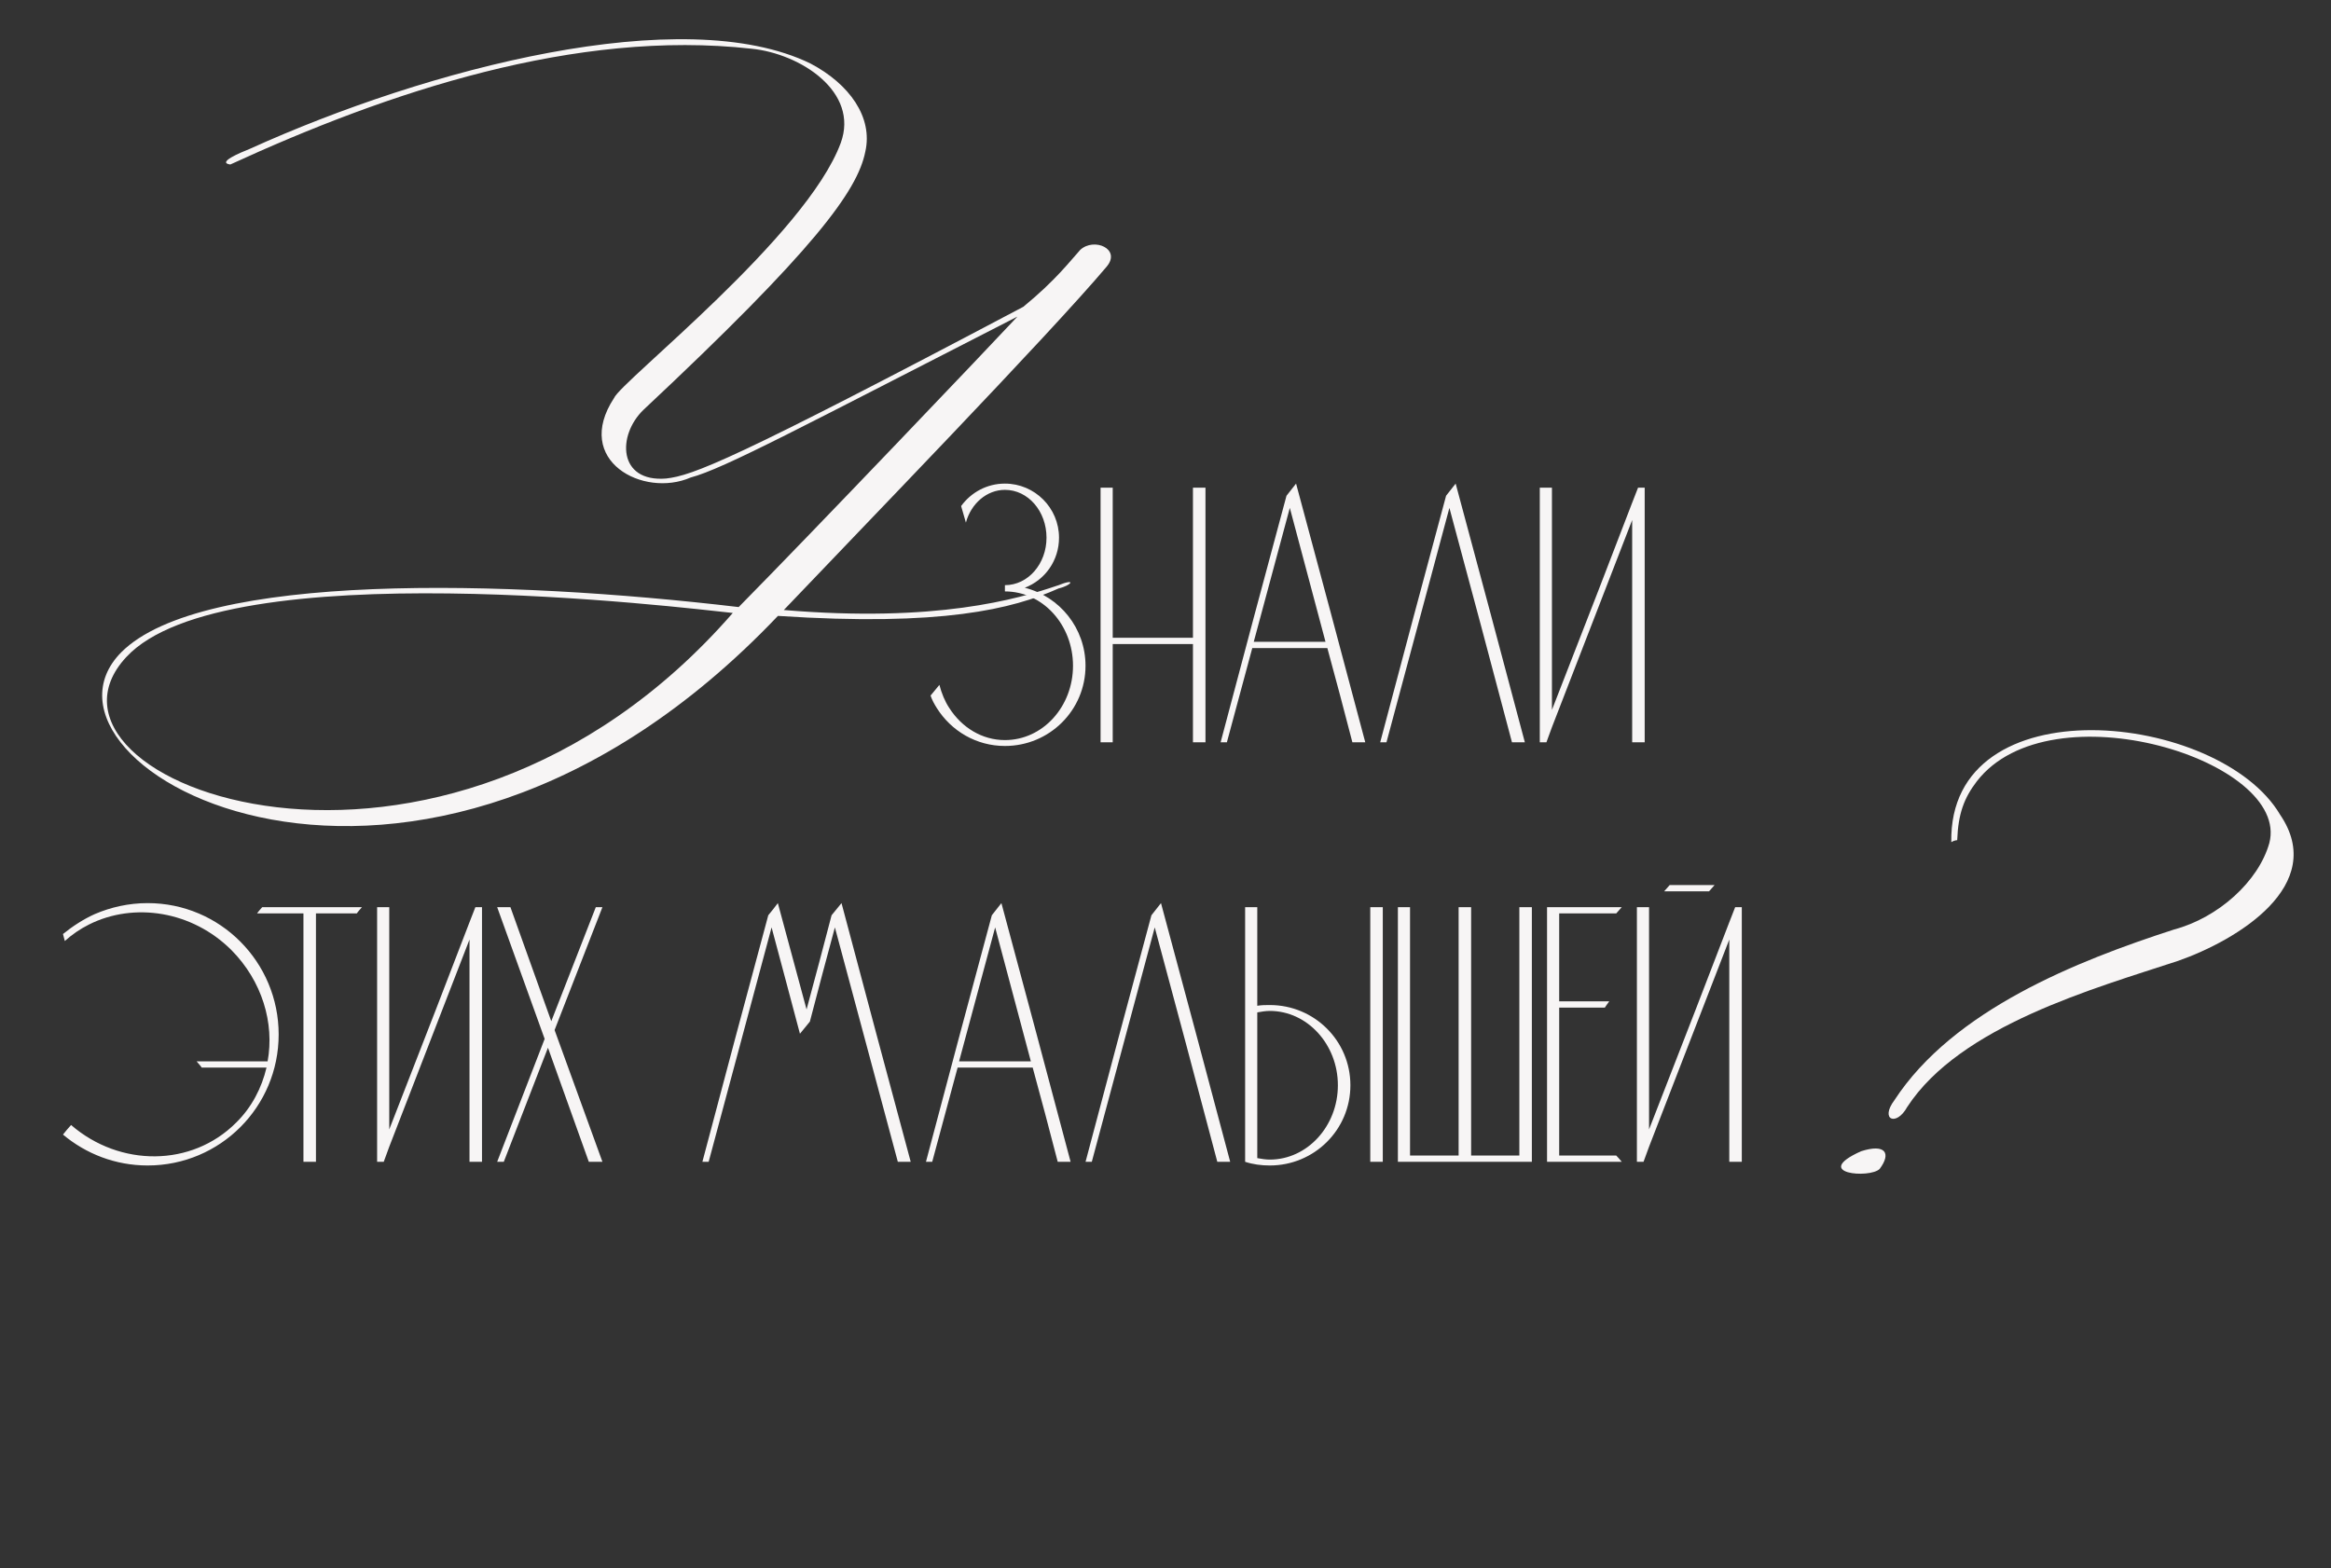 <?xml version="1.0" encoding="UTF-8"?> <svg xmlns="http://www.w3.org/2000/svg" width="266" height="179" viewBox="0 0 266 179" fill="none"><rect x="0" y="0" width="266" height="179" fill="#333333" stroke="none"/><path d="M116.943 67.082C120.933 68.09 123.873 71.702 123.873 75.986C123.873 81.068 119.757 85.142 114.675 85.142C111.399 85.142 108.543 83.42 106.905 80.816C106.611 80.354 106.359 79.892 106.191 79.388C106.527 78.968 106.863 78.59 107.199 78.17C107.451 79.136 107.829 80.06 108.333 80.816C109.761 83.042 112.071 84.47 114.675 84.47C119.001 84.47 122.445 80.648 122.445 75.986C122.445 71.324 119.001 67.502 114.675 67.502V66.788C117.321 66.788 119.421 64.352 119.421 61.37C119.421 58.346 117.321 55.91 114.675 55.91C112.617 55.91 110.811 57.464 110.223 59.648L109.677 57.758C110.811 56.204 112.617 55.196 114.675 55.196C118.077 55.196 120.849 57.968 120.849 61.37C120.849 63.974 119.253 66.2 116.943 67.082ZM126.977 84.722H125.591V55.658H126.977V72.794H136.133V55.658H137.561V84.722H136.133V73.508H126.977V84.722ZM147.9 55.196C150.546 65.024 153.192 74.894 155.796 84.722H154.326C153.402 81.11 152.436 77.54 151.47 73.97H142.902C141.936 77.54 140.97 81.11 140.004 84.722H139.29C141.768 75.314 144.288 65.948 146.808 56.582C147.186 56.12 147.522 55.658 147.9 55.196ZM143.07 73.256H151.26L147.186 57.968L143.07 73.256ZM166.111 55.196C168.757 65.024 171.403 74.894 174.007 84.722H172.537C170.185 75.776 167.791 66.872 165.397 57.968C163.003 66.872 160.609 75.776 158.215 84.722H157.501C159.979 75.314 162.499 65.948 165.019 56.582C165.397 56.12 165.733 55.658 166.111 55.196ZM186.926 55.658H187.682V84.722H186.254V59.354L177.098 83L176.468 84.722H175.712V55.658H177.098V81.026L182.39 67.418L186.254 57.38L186.926 55.658Z" fill="#F7F5F5"></path><path d="M83.622 69.96C78.246 69.4 25.606 62.904 14.406 75C1.19 89.224 50.358 108.152 83.622 69.96ZM116.102 36.136C91.574 48.68 82.614 53.496 78.806 54.504C73.43 56.856 65.366 52.6 70.07 45.432C70.854 43.528 92.022 26.952 95.942 16.312C98.07 10.488 91.35 6.12 85.75 5.56C65.702 3.32 44.31 10.488 26.278 18.776C24.71 18.552 27.398 17.432 28.518 16.984C48.79 7.8 77.91 0.184 92.47 7.24C96.95 9.592 99.638 13.4 98.742 17.32C97.846 21.8 92.918 28.52 73.43 46.776C70.406 49.688 70.518 55.064 76.006 54.616C79.03 54.28 83.51 52.6 116.774 35.016C120.47 31.992 122.15 29.752 123.27 28.52C124.838 27.064 127.974 28.408 126.294 30.424C119.686 38.264 98.182 60.44 89.446 69.624C106.806 71.08 116.102 68.392 120.694 66.824C122.934 65.928 122.262 66.824 120.806 67.16C115.542 69.512 107.478 71.528 88.774 70.296C47.446 113.752 0.966 87.432 13.846 74.44C23.03 65.256 57.75 66.152 84.294 69.288C92.694 60.776 113.078 39.384 116.102 36.136Z" fill="#F7F5F5"></path><path d="M222.672 96.12C222.336 77.976 253.248 81.224 260.192 92.984C265.68 101.048 255.264 107.32 248.544 109.672C239.024 112.808 223.68 117.064 217.632 126.36C216.4 128.6 214.496 127.816 216.176 125.576C222.896 115.272 237.008 109.672 248.096 106.088C253.136 104.744 257.728 100.6 258.96 96.232C261.424 86.824 233.984 78.312 225.584 89.176C224.128 91.08 223.456 92.872 223.344 95.896C223.344 95.896 223.008 95.896 222.672 96.12ZM214.496 133.416C215.84 131.624 215.168 130.504 212.368 131.4C206.656 133.976 213.376 134.536 214.496 133.416Z" fill="#F7F5F5"></path><path d="M16.847 103.077C25.121 103.077 31.799 109.797 31.799 118.071C31.799 126.345 25.121 133.023 16.847 133.023C13.151 133.023 9.791 131.679 7.187 129.495C7.481 129.117 7.775 128.781 8.111 128.403C13.697 133.233 21.887 133.191 26.927 128.151C28.733 126.387 29.867 124.161 30.413 121.851H23.021C22.853 121.599 22.643 121.389 22.433 121.137H30.539C31.337 116.769 29.909 111.981 26.423 108.453C21.929 103.959 15.293 102.951 10.169 105.513C9.161 106.017 8.237 106.647 7.397 107.403L7.187 106.605C8.279 105.723 9.497 104.925 10.799 104.337C12.647 103.539 14.705 103.077 16.847 103.077ZM29.923 103.539H41.305C41.095 103.791 40.885 104.001 40.717 104.253H36.055V132.603H34.627V104.253H29.335C29.503 104.001 29.713 103.791 29.923 103.539ZM54.248 103.539H55.004V132.603H53.576V107.235L44.42 130.881L43.79 132.603H43.034V103.539H44.42V128.907L49.712 115.299L53.576 105.261L54.248 103.539ZM68.746 103.539L63.286 117.567L68.746 132.603H67.192L62.53 119.583L57.49 132.603H56.734L62.152 118.575L56.734 103.539H58.246L62.908 116.559L67.99 103.539H68.746ZM96.029 103.077C98.633 112.905 101.279 122.775 103.925 132.603H102.455C100.061 123.657 97.668 114.753 95.273 105.849C94.308 109.419 93.341 113.031 92.418 116.601C92.04 117.063 91.662 117.525 91.284 117.987C90.192 113.913 89.141 109.881 88.049 105.849C85.656 114.753 83.261 123.657 80.868 132.603H80.153C82.632 123.195 85.151 113.829 87.671 104.463C88.049 104.001 88.427 103.539 88.763 103.077C89.856 107.151 90.948 111.183 92.04 115.215C93.005 111.645 93.972 108.033 94.895 104.463C95.273 104.001 95.651 103.539 96.029 103.077ZM114.275 103.077C116.921 112.905 119.567 122.775 122.171 132.603H120.701C119.777 128.991 118.811 125.421 117.845 121.851H109.277C108.311 125.421 107.345 128.991 106.379 132.603H105.665C108.143 123.195 110.663 113.829 113.183 104.463C113.561 104.001 113.897 103.539 114.275 103.077ZM109.445 121.137H117.635L113.561 105.849L109.445 121.137ZM132.486 103.077C135.132 112.905 137.778 122.775 140.382 132.603H138.912C136.56 123.657 134.166 114.753 131.772 105.849C129.378 114.753 126.984 123.657 124.59 132.603H123.876C126.354 123.195 128.874 113.829 131.394 104.463C131.772 104.001 132.108 103.539 132.486 103.077ZM157.795 103.539V132.603H156.367V103.539H157.795ZM144.901 114.711C149.983 114.711 154.099 118.785 154.099 123.867C154.099 128.949 149.983 133.023 144.901 133.023C143.935 133.023 142.969 132.897 142.087 132.603V103.539H143.473V114.795C143.977 114.711 144.439 114.711 144.901 114.711ZM144.901 132.351C149.185 132.351 152.671 128.529 152.671 123.867C152.671 119.205 149.185 115.383 144.901 115.383C144.439 115.383 143.935 115.467 143.473 115.551V132.183C143.935 132.267 144.439 132.351 144.901 132.351ZM173.379 103.539H174.807V132.603H159.519V103.539H160.905V131.889H166.449V103.539H167.877V131.889H173.379V103.539ZM177.926 131.889H184.436C184.646 132.099 184.856 132.351 185.066 132.603H176.54V103.539H185.066C184.856 103.791 184.646 104.001 184.436 104.253H177.926V114.291H183.638C183.47 114.501 183.302 114.753 183.134 115.005H177.926V131.889ZM198.008 103.539H198.764V132.603H197.336V107.235L188.18 130.881L187.55 132.603H186.794V103.539H188.18V128.907L193.472 115.299L197.336 105.261L198.008 103.539ZM189.902 101.733C190.112 101.481 190.322 101.271 190.532 101.019H195.656C195.446 101.271 195.236 101.481 195.026 101.733H189.902Z" fill="#F7F5F5"></path></svg> 